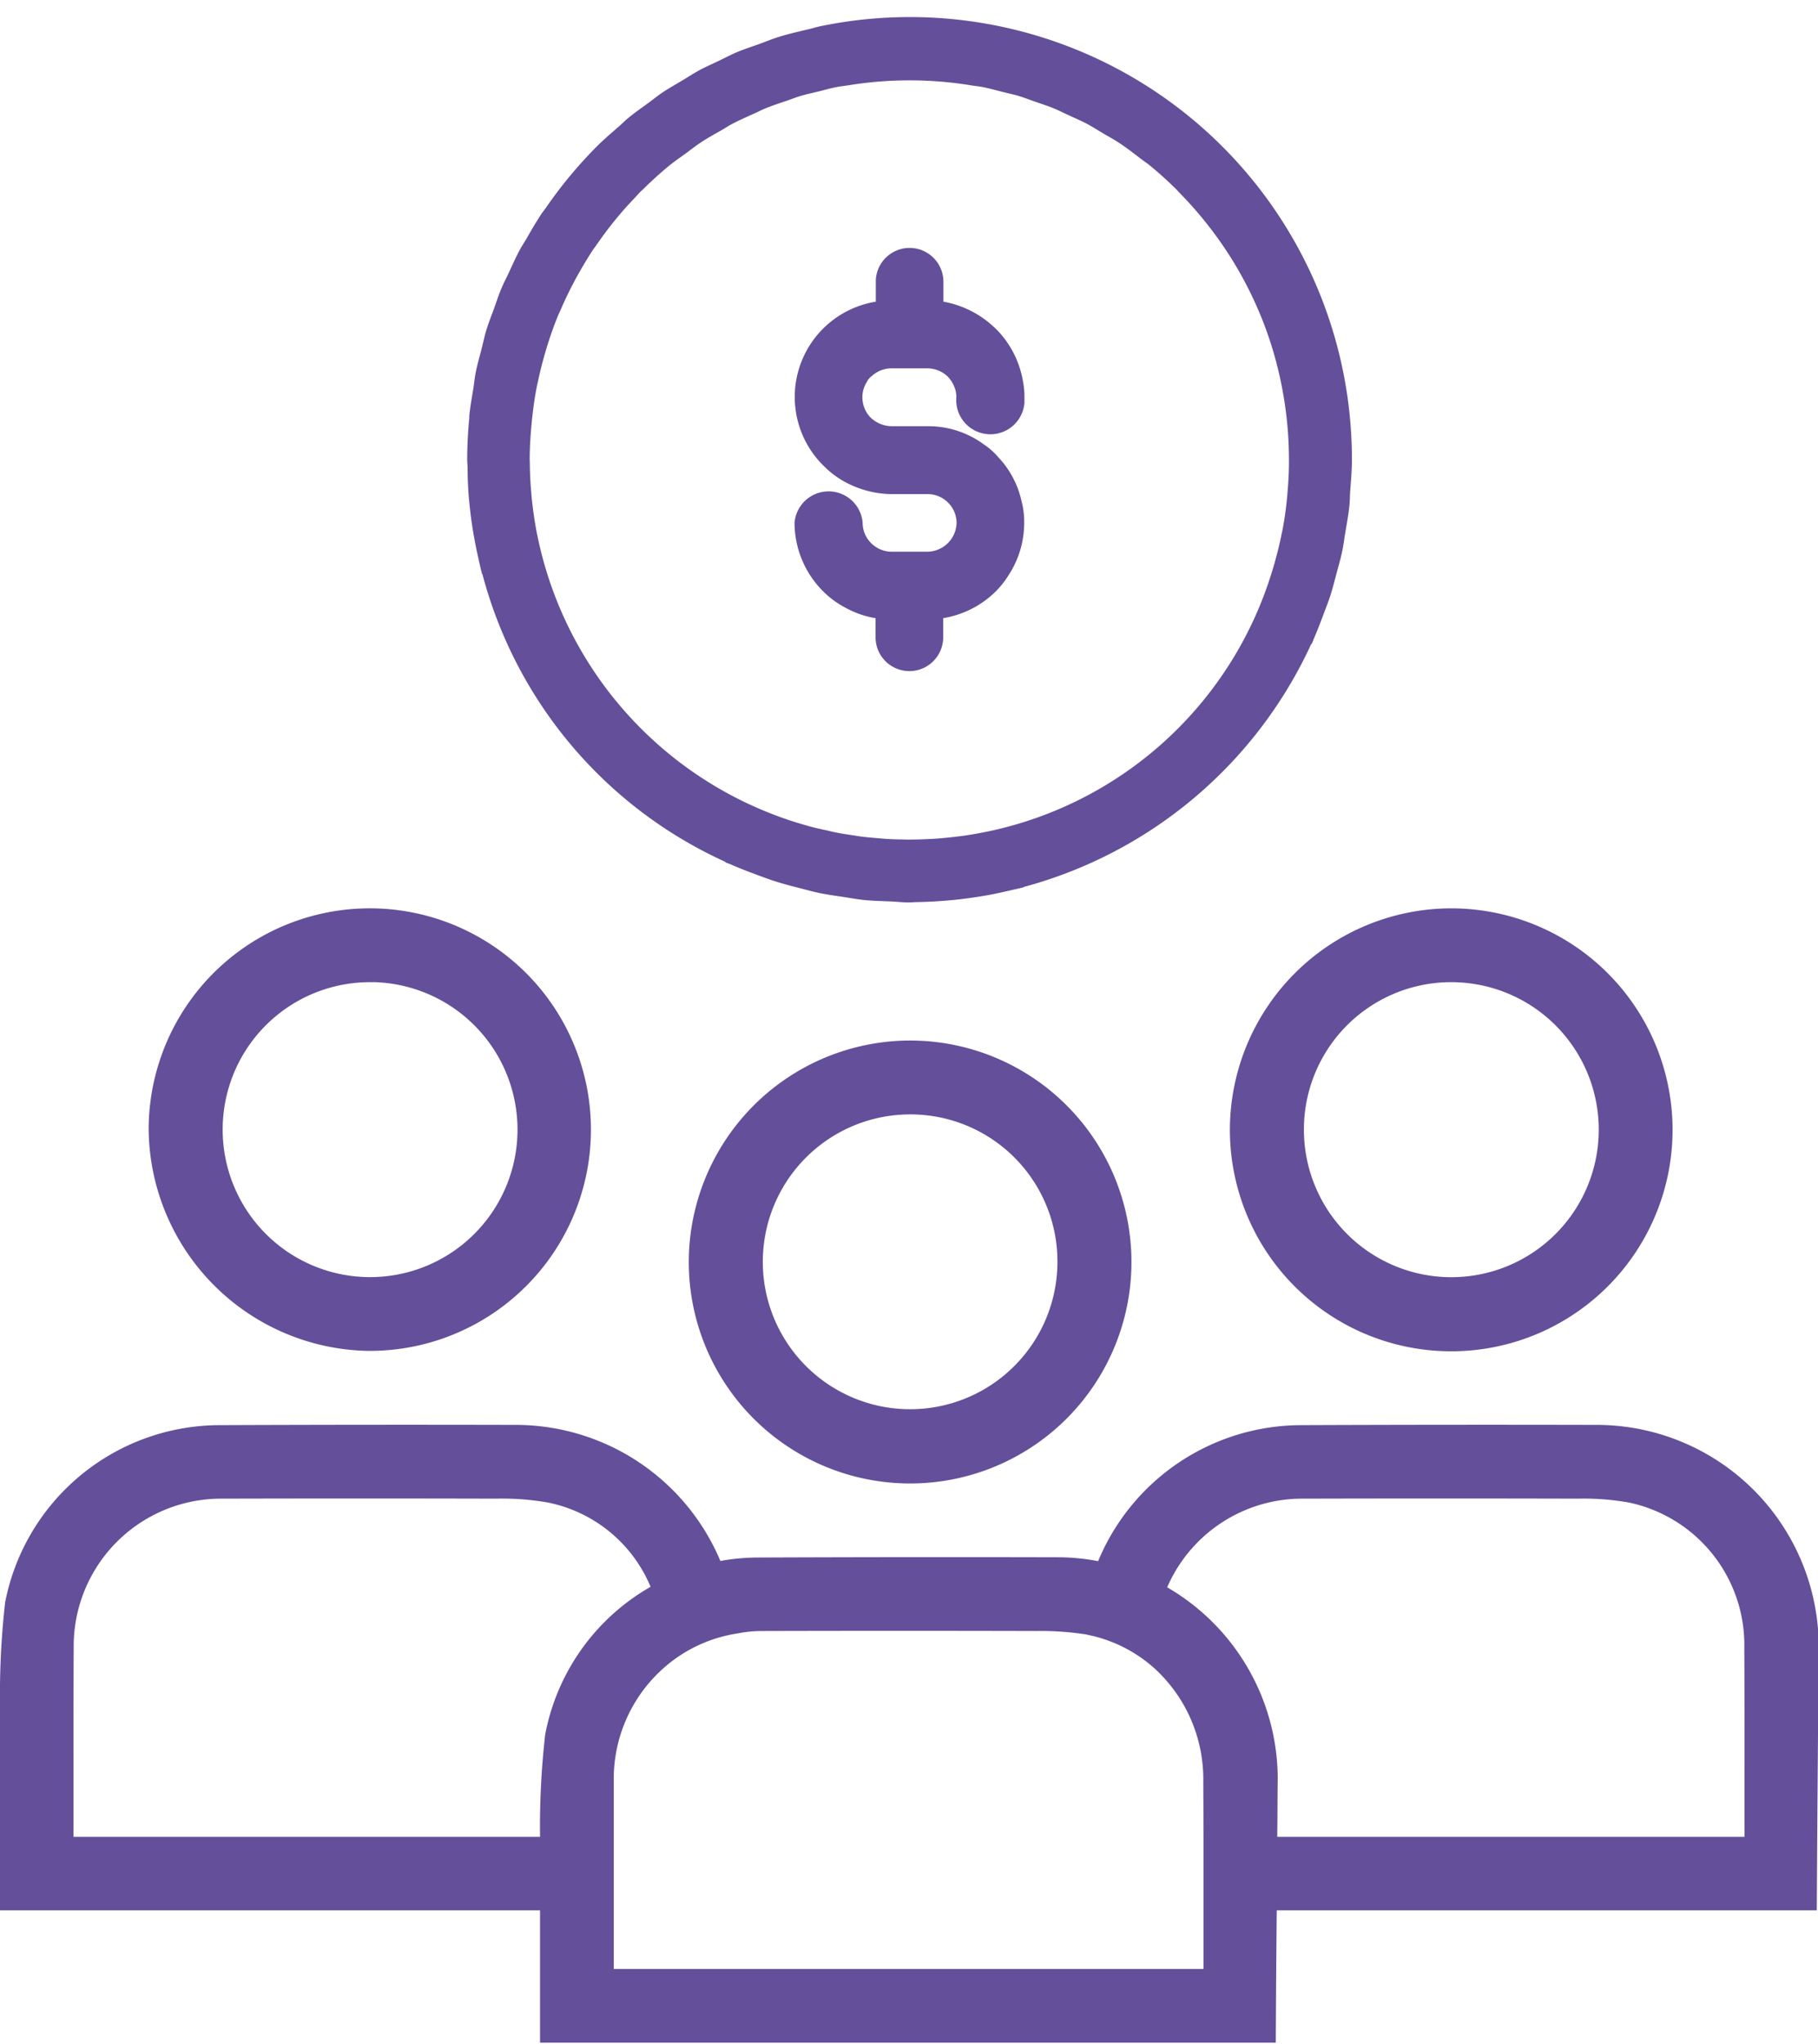 <?xml version="1.0" encoding="UTF-8" standalone="no"?><svg xmlns="http://www.w3.org/2000/svg" xmlns:xlink="http://www.w3.org/1999/xlink" fill="#644f9a" height="83.7" preserveAspectRatio="xMidYMid meet" version="1" viewBox="-0.0 -0.7 74.5 83.7" width="74.5" zoomAndPan="magnify"><g data-name="31" id="change1_1"><path d="M65.54,57.655q-6.15-.015-12.3.01A9.025,9.025,0,0,0,45,63.235a8.746,8.746,0,0,0-1.63-.16q-6.15-.015-12.3.01a8.734,8.734,0,0,0-1.54.14h-.01a9.1,9.1,0,0,0-8.28-5.57q-6.15-.015-12.3.01a8.97,8.97,0,0,0-8.73,7.26A33.469,33.469,0,0,0,0,69.065v8.47H22.13v5.42H52.28c.01-1.81.02-3.62.04-5.42H74.45c.02-3.62.05-7.25.08-10.87A9.1,9.1,0,0,0,65.54,57.655Zm-43.2,12.69a33.469,33.469,0,0,0-.21,4.14v.04H3.01c0-3.31,0-6.27.01-7.74a6.04,6.04,0,0,1,6.11-6.11q5.61-.015,11.21,0a10.7,10.7,0,0,1,2.12.16,5.794,5.794,0,0,1,4.2,3.45A8.857,8.857,0,0,0,22.34,70.345Zm26.98,7.19v2.4H25.15v-7.73a6.069,6.069,0,0,1,2.03-4.58,5.9,5.9,0,0,1,3.04-1.43,5.1,5.1,0,0,1,1.04-.1q5.61-.015,11.21,0a12.048,12.048,0,0,1,1.9.12,1.7,1.7,0,0,1,.22.04,5.815,5.815,0,0,1,2.73,1.38,6.142,6.142,0,0,1,1.99,4.59c0,.56.01,1.35.01,2.3Zm3.02-3.01c.01-.81.01-1.63.02-2.44a9.083,9.083,0,0,0-4.53-7.78,6.03,6.03,0,0,1,5.6-3.63q5.61-.015,11.21,0a10.7,10.7,0,0,1,2.12.16,5.962,5.962,0,0,1,4.72,5.97c.01,1.45.01,4.41.01,7.72ZM50.4,45.548A9.07,9.07,0,1,0,59.44,36.5,9.08,9.08,0,0,0,50.4,45.548Zm9.217-6.023a6.041,6.041,0,1,1-6.184,6.044A6.032,6.032,0,0,1,59.613,39.525ZM28.226,50.963a9.07,9.07,0,1,0,9.044-9.05A9.081,9.081,0,0,0,28.226,50.963Zm15.107.01a6.037,6.037,0,1,1-5.89-6.033A6.023,6.023,0,0,1,43.333,50.973Zm-28.32,3.649a9.062,9.062,0,1,0-8.921-9.074A9.163,9.163,0,0,0,15.013,54.622Zm.295-15.1a6.041,6.041,0,1,1-6.183,6.044A6.033,6.033,0,0,1,15.308,39.525ZM39.2,20.705a1.173,1.173,0,0,0-.31-.78,1.182,1.182,0,0,0-.88-.39h-1.48a4.092,4.092,0,0,1-1.87-.48,3.725,3.725,0,0,1-.93-.7l-.07-.07a3.953,3.953,0,0,1,2.23-6.63v-.89a1.386,1.386,0,0,1,2.77.08v.81a4.063,4.063,0,0,1,2.04,1.01c.04.03.07.07.11.1a3.976,3.976,0,0,1,1.12,2.21,2.94,2.94,0,0,1,.05.59v.24a1.4,1.4,0,0,1-2.79-.24,1.072,1.072,0,0,0-.07-.39,1.313,1.313,0,0,0-.28-.45,1.217,1.217,0,0,0-.83-.34h-1.49a1.193,1.193,0,0,0-.82.34h-.01a.723.723,0,0,0-.17.22,1.156,1.156,0,0,0-.18.62,1.2,1.2,0,0,0,.311.81,1.28,1.28,0,0,0,.859.38h1.49a3.834,3.834,0,0,1,2.31.74,2.856,2.856,0,0,1,.5.42l.08.09a3.81,3.81,0,0,1,.97,1.81,3.34,3.34,0,0,1,.11.89,3.9,3.9,0,0,1-.64,2.15,3.687,3.687,0,0,1-.52.66,3.971,3.971,0,0,1-2.159,1.1v.82a1.386,1.386,0,0,1-2.771,0v-.82a3.761,3.761,0,0,1-1.22-.42,3.713,3.713,0,0,1-.93-.68,3.975,3.975,0,0,1-1.17-2.81,1.4,1.4,0,0,1,2.79,0,1.173,1.173,0,0,0,.34.83,1.2,1.2,0,0,0,.84.36h1.48A1.213,1.213,0,0,0,39.2,20.705ZM19.208,19.622q.026.306.062.61.064.561.166,1.112c.041.23.087.458.138.686.058.265.115.531.185.791l.012,0A17.97,17.97,0,0,0,29.734,34.6l-.018.01c.082.038.17.064.253.1.341.15.687.283,1.036.412.239.088.475.178.718.257.335.107.676.2,1.018.284.264.068.525.142.794.2.341.072.687.119,1.033.171.276.041.548.094.828.122.362.037.729.045,1.095.06.257.011.509.042.769.042.1,0,.19-.013.287-.014q.63-.011,1.249-.063c.2-.017.41-.037.614-.062q.59-.071,1.17-.178c.276-.052.549-.113.821-.177.185-.043.372-.081.555-.13l0-.011a18.152,18.152,0,0,0,11.785-9.966l.011.02c.037-.08.063-.167.1-.249.13-.295.244-.6.359-.9.1-.278.214-.553.306-.838s.163-.573.24-.861c.085-.316.177-.628.245-.951.055-.259.087-.526.13-.79.06-.359.128-.715.166-1.082.019-.189.018-.383.031-.574.031-.43.071-.858.071-1.3A18.114,18.114,0,0,0,33.643.369c-.192.039-.377.1-.566.142-.384.092-.768.178-1.144.294-.282.087-.552.2-.828.3s-.559.191-.831.3-.554.26-.83.392c-.256.123-.517.235-.768.37s-.48.287-.72.431c-.267.16-.538.31-.8.484-.2.133-.381.283-.572.423-.285.208-.574.408-.847.633-.133.11-.253.234-.382.347-.308.268-.619.533-.909.823A18.112,18.112,0,0,0,22.378,7.8c-.048.07-.1.134-.151.2-.235.349-.444.712-.653,1.075-.086.148-.183.29-.264.441-.171.315-.315.642-.466.966-.1.213-.211.421-.3.639-.119.284-.213.577-.318.867-.1.27-.205.535-.29.811-.079.258-.134.523-.2.785-.082.317-.173.629-.238.952-.044.22-.066.444-.1.665-.06.374-.129.746-.166,1.126,0,.023,0,.047,0,.069-.054.571-.087,1.147-.087,1.731,0,.11.014.218.016.328Q19.162,19.047,19.208,19.622Zm2.562-2.813c.012-.146.026-.292.043-.438.045-.4.1-.8.178-1.2.018-.095.041-.19.062-.285.076-.36.166-.716.267-1.068.038-.131.076-.261.117-.391.128-.407.269-.81.43-1.2.03-.074.067-.146.1-.22.144-.336.3-.667.468-.992.065-.126.129-.251.2-.376.2-.36.407-.714.633-1.059.074-.112.156-.22.233-.33q.261-.376.545-.737.18-.229.37-.453c.179-.211.367-.416.559-.618.1-.1.189-.209.29-.31.029-.029.061-.053.09-.082.347-.341.7-.666,1.072-.968.219-.178.451-.335.678-.5.185-.136.365-.281.555-.408.294-.2.6-.368.907-.542.135-.077.265-.165.4-.237.314-.167.639-.311.963-.456.14-.062.276-.135.417-.193.3-.122.6-.221.905-.324.179-.061.355-.133.537-.187.25-.076.507-.129.762-.192s.48-.129.723-.176c.177-.035.359-.052.539-.081a15.636,15.636,0,0,1,5.012.014c.146.024.295.037.44.065.278.054.55.132.825.2.218.056.44.1.655.165s.446.155.67.233c.256.09.515.171.766.274.2.083.4.185.6.277.262.12.527.233.781.368.217.115.425.251.638.376s.454.257.672.4c.3.2.58.416.865.634.123.095.253.179.373.277A15.526,15.526,0,0,1,48.27,7.121V7.13c.367.368.71.751,1.033,1.144l.073.092a15.458,15.458,0,0,1,2.285,3.863c.012.029.025.058.036.086a15.5,15.5,0,0,1,.826,2.789c.009.043.017.088.025.132a15.649,15.649,0,0,1,.272,2.854c0,.047,0,.094,0,.141,0,.416-.024.833-.06,1.248-.007.081-.012.162-.021.243-.046.458-.11.914-.2,1.366-.007.035-.017.069-.024.1-.079.4-.177.788-.287,1.178-.039.138-.081.276-.124.413A15.479,15.479,0,0,1,40.978,33.239c-.209.051-.418.1-.628.138-.12.025-.24.047-.36.069-.219.038-.437.073-.656.1l-.339.04c-.226.025-.453.047-.679.062-.108.007-.215.011-.323.016-.231.011-.463.019-.694.019-.1,0-.209,0-.314-.005-.233,0-.466-.01-.7-.025-.106-.007-.211-.018-.316-.027-.231-.019-.462-.039-.692-.068-.111-.015-.222-.035-.334-.052-.223-.033-.445-.066-.667-.109-.135-.026-.268-.061-.4-.091-.2-.043-.394-.083-.588-.135q-.494-.131-.98-.293A15.551,15.551,0,0,1,22.028,21.264c-.008-.041-.019-.082-.027-.123-.086-.439-.149-.883-.2-1.329-.013-.118-.022-.235-.032-.353-.033-.381-.053-.764-.057-1.149,0-.081-.007-.163-.006-.245C21.709,17.644,21.734,17.226,21.77,16.809Z"/></g></svg>